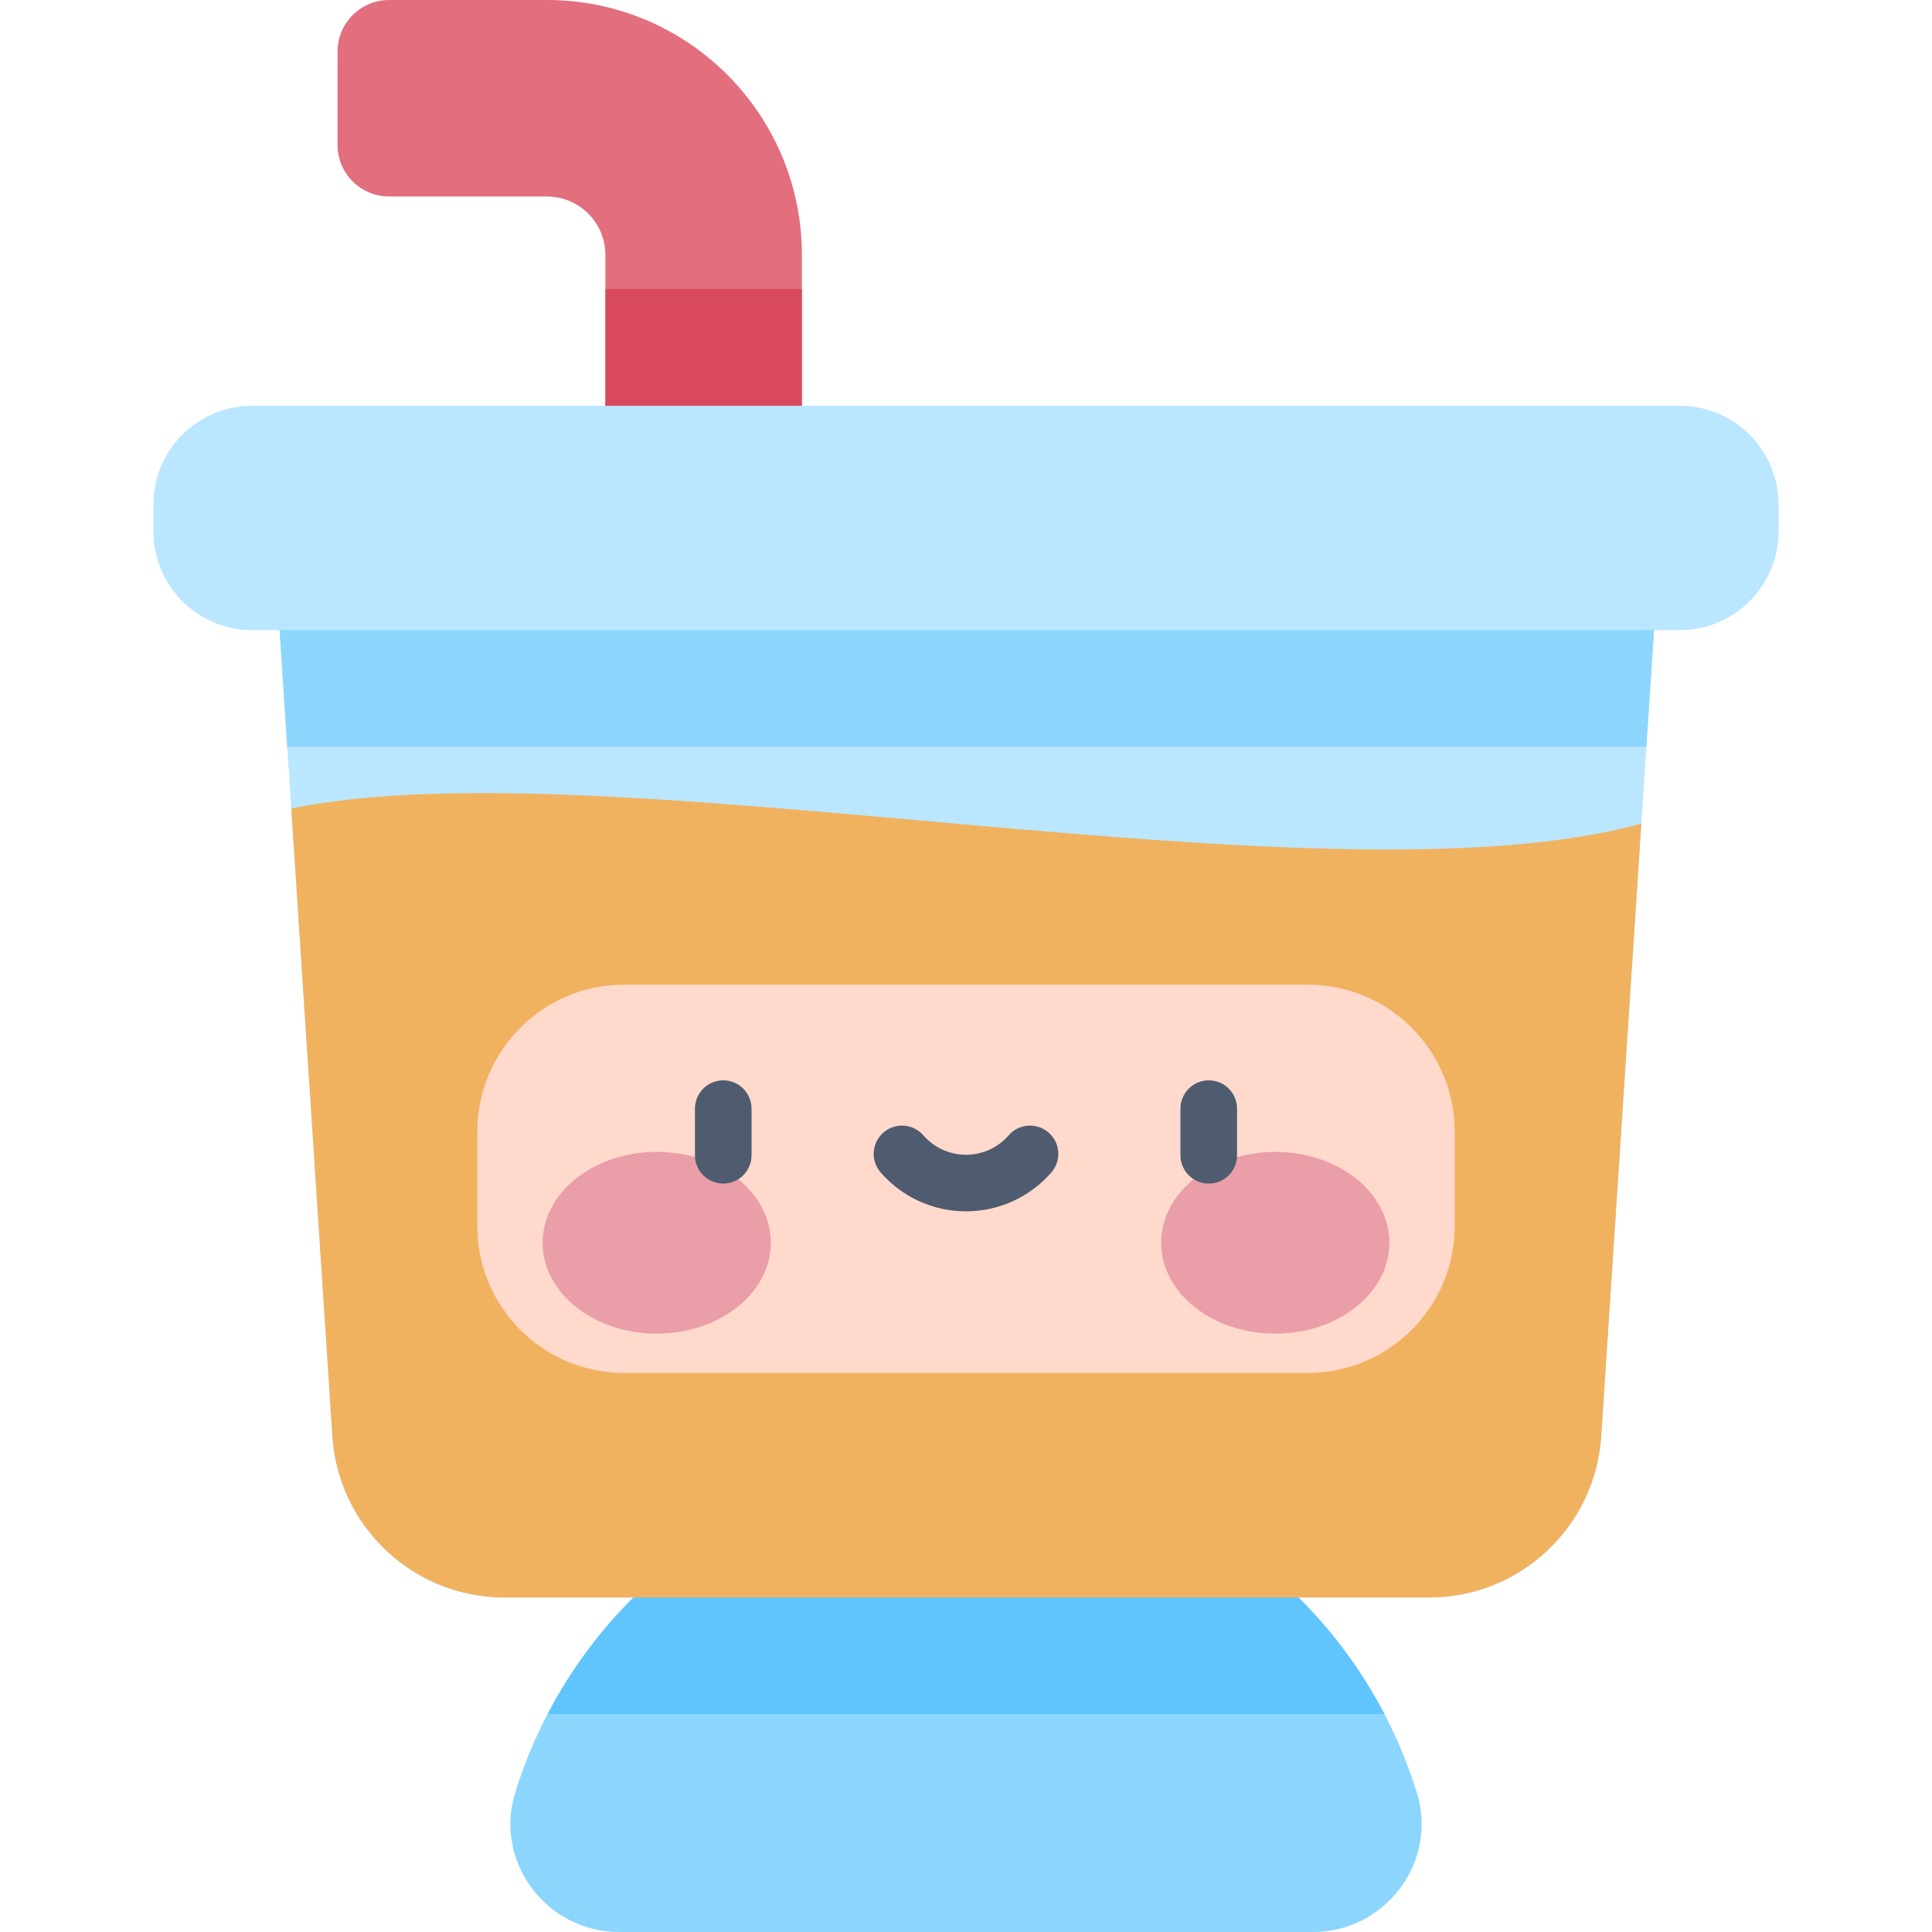 <svg id="Capa_1" enable-background="new 0 0 512 512" height="512" viewBox="0 0 512 512" width="512" xmlns="http://www.w3.org/2000/svg"><g><path d="m438.796 159.912h-365.164l14.456 220.716c1.574 24.039 21.532 42.731 45.622 42.731h245.008c24.09 0 44.047-18.693 45.622-42.731z" fill="#bae7ff"/><path d="m76.12 197.897h360.188l2.488-37.985h-365.164z" fill="#8cd6fe"/><path d="m103.127 0h41.813c37.318 0 67.571 30.253 67.571 67.571v65.779c0 14.597-11.946 26.895-26.54 26.618-14.147-.268-25.533-11.821-25.533-26.032v-66.365c0-8.559-6.939-15.498-15.498-15.498h-41.813c-7.553 0-13.676-6.123-13.676-13.676v-24.721c0-7.553 6.123-13.676 13.676-13.676z" fill="#e26e7e"/><path d="m160.438 76.627v57.31c0 14.211 11.386 25.764 25.533 26.032 14.594.277 26.54-12.021 26.54-26.618v-56.724z" fill="#d9495d"/><path d="m445.179 166.992h-378.358c-14.449 0-26.161-11.713-26.161-26.161v-7.137c0-14.449 11.713-26.162 26.161-26.162h378.357c14.449 0 26.161 11.713 26.161 26.162v7.137c.001 14.448-11.712 26.161-26.16 26.161z" fill="#bae7ff"/><path d="m347.933 512c19.217 0 33.207-18.56 27.539-36.921-15.749-51.02-63.281-88.092-119.472-88.092s-103.723 37.072-119.472 88.092c-5.668 18.361 8.323 36.921 27.539 36.921z" fill="#8cd6fe"/><path d="m145.116 454.265h221.769c-20.858-39.975-62.674-67.278-110.884-67.278s-90.028 27.302-110.885 67.278z" fill="#5fc5fc"/><path d="m424.34 380.628 10.634-162.35c-84.47 23.151-274.656-21.278-357.781-4.005l10.896 166.355c1.574 24.039 21.532 42.731 45.622 42.731h245.008c24.089 0 44.046-18.693 45.621-42.731z" fill="#f1b260"/><path d="m346.568 260.956h-181.136c-21.502 0-38.933 17.431-38.933 38.933v25.022c0 21.502 17.431 38.933 38.933 38.933h181.137c21.502 0 38.933-17.431 38.933-38.933v-25.022c-.001-21.502-17.432-38.933-38.934-38.933z" fill="#ffdacc"/><g><g fill="#ea9ea8"><ellipse cx="174.042" cy="329.345" rx="30.241" ry="24.082"/><ellipse cx="337.958" cy="329.345" rx="30.241" ry="24.082"/></g><g fill="#4f5c6f"><path d="m191.667 313.662c-4.142 0-7.5-3.357-7.5-7.5v-12.362c0-4.143 3.358-7.5 7.5-7.5s7.5 3.357 7.5 7.5v12.362c0 4.143-3.358 7.5-7.5 7.5z"/><path d="m320.333 313.662c-4.142 0-7.5-3.357-7.5-7.5v-12.362c0-4.143 3.358-7.5 7.5-7.5s7.5 3.357 7.5 7.5v12.362c0 4.143-3.357 7.5-7.5 7.5z"/><path d="m256 321.022c-8.669 0-16.911-3.754-22.616-10.3-2.721-3.123-2.396-7.86.727-10.582 3.123-2.721 7.861-2.395 10.582.727 2.855 3.276 6.976 5.155 11.307 5.155s8.452-1.879 11.307-5.155c2.721-3.122 7.458-3.447 10.582-.727 3.123 2.722 3.448 7.459.727 10.582-5.705 6.546-13.948 10.3-22.616 10.3z"/></g></g></g></svg>